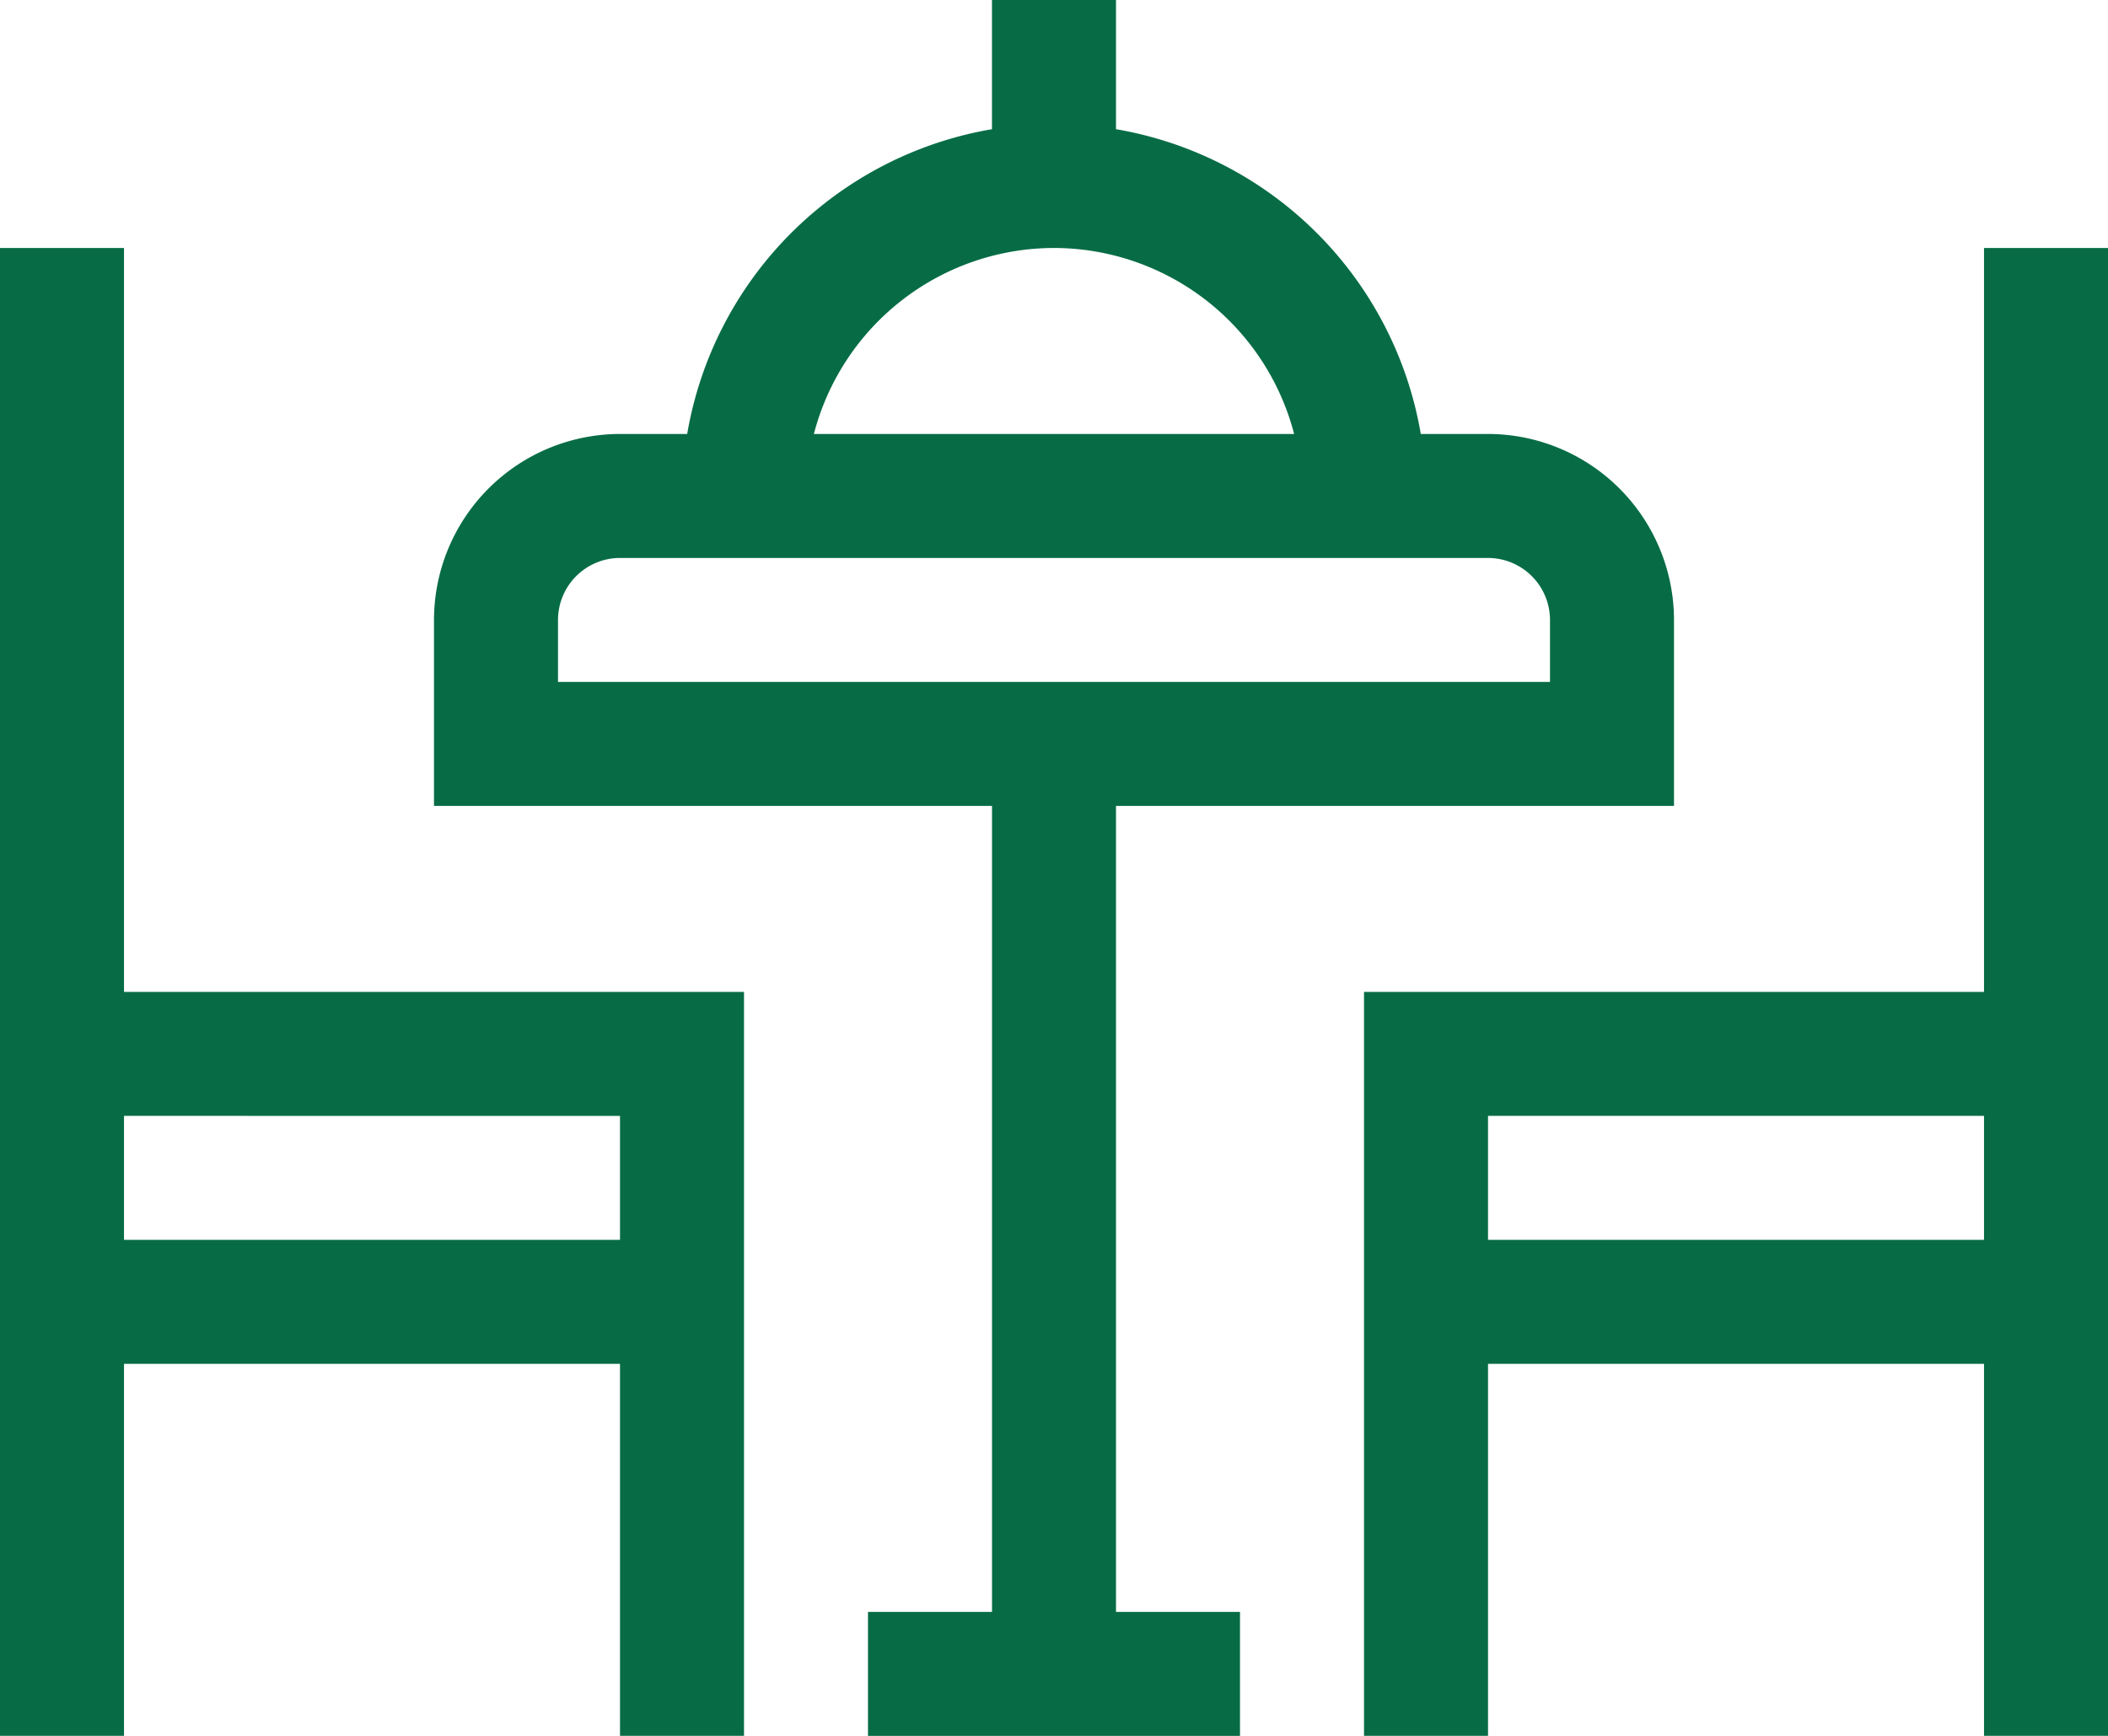 <svg xmlns="http://www.w3.org/2000/svg" width="86.914" height="71.576" viewBox="0 0 86.914 71.576">
  <g id="table-reservation_4224561" transform="translate(0 -45)">
    <path id="Tracciato_13" data-name="Tracciato 13" d="M5.113,105H0v61.351H5.113V151.013h20.45v15.338h5.113V135.676H5.113Zm20.45,35.788V145.9H5.113v-5.113Z" transform="translate(0 -49.775)" fill="#076c46"/>
    <path id="Tracciato_14" data-name="Tracciato 14" d="M355.563,105v30.676H330v30.676h5.113V151.013h20.45v15.338h5.113V105Zm0,40.9h-20.45v-5.113h20.45Z" transform="translate(-273.761 -49.775)" fill="#076c46"/>
    <path id="Tracciato_15" data-name="Tracciato 15" d="M133.119,78.232h23.007V70.563a7.678,7.678,0,0,0-7.669-7.669h-2.771a15.376,15.376,0,0,0-12.567-12.567V45h-5.113v5.327a15.376,15.376,0,0,0-12.567,12.567h-2.771A7.678,7.678,0,0,0,105,70.563v7.669h23.007v33.232h-5.113v5.113h15.338v-5.113h-5.113Zm-2.556-23.007a10.244,10.244,0,0,1,9.9,7.669h-19.8A10.244,10.244,0,0,1,130.563,55.225Zm-20.45,17.894V70.563a2.559,2.559,0,0,1,2.556-2.556h35.788a2.559,2.559,0,0,1,2.556,2.556v2.556Z" transform="translate(-87.106)" fill="#076c46"/>
  </g>
</svg>
